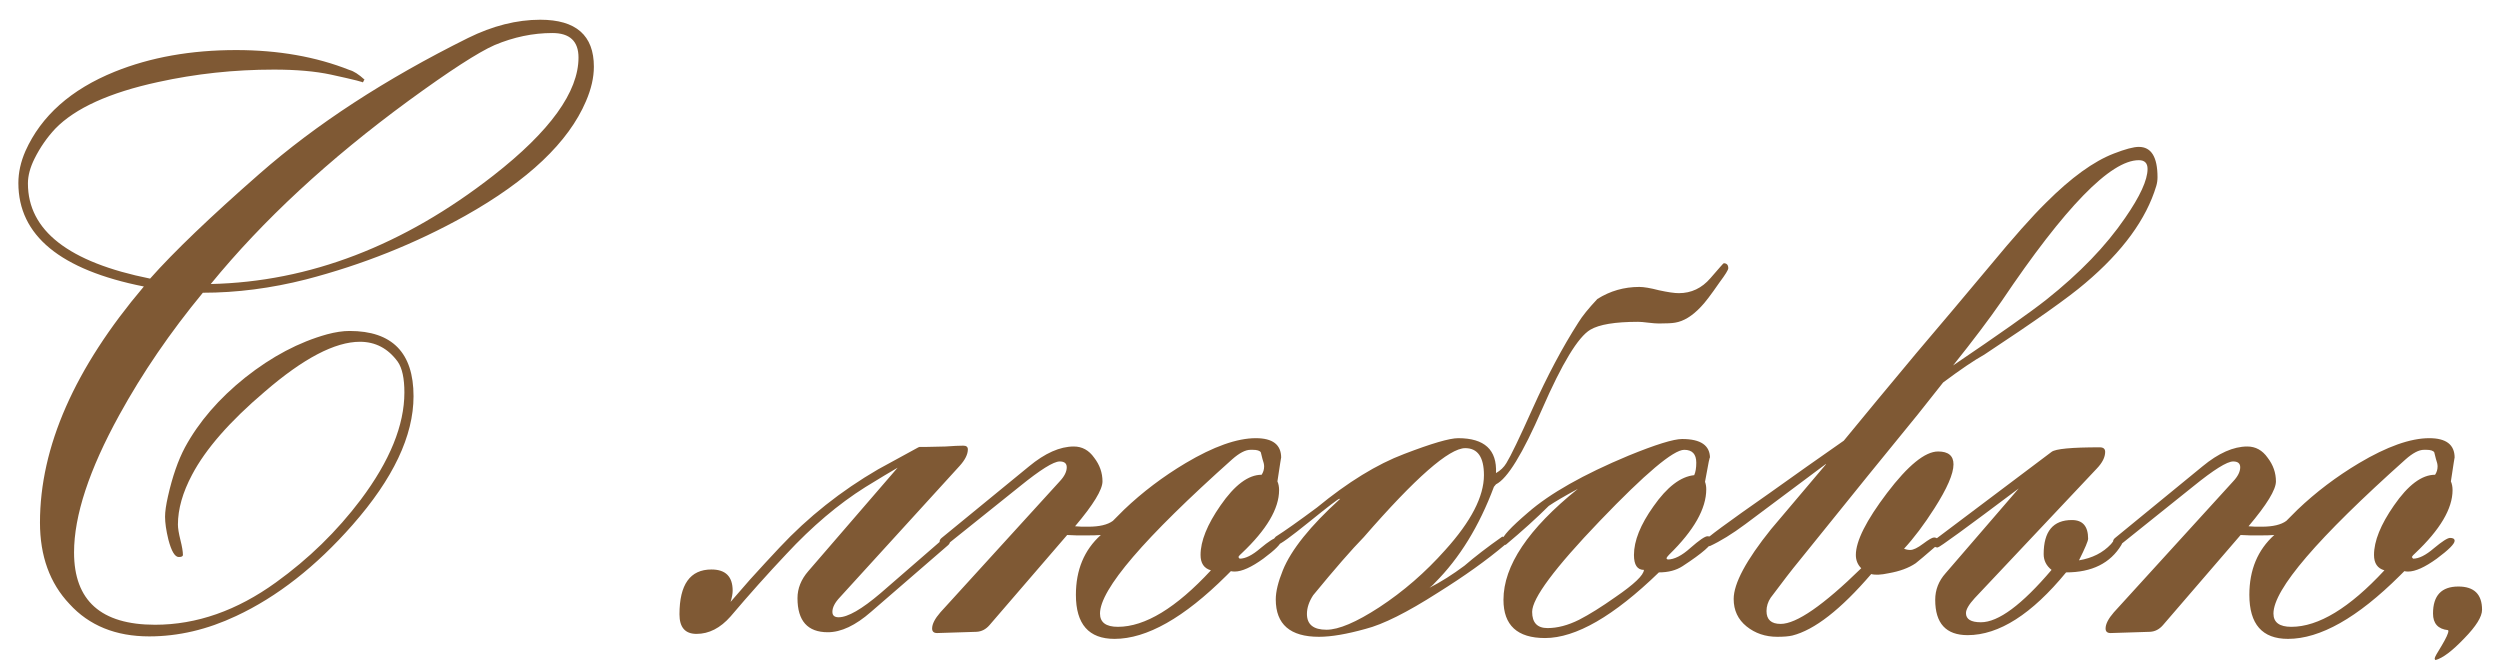 <?xml version="1.0" encoding="UTF-8"?> <svg xmlns="http://www.w3.org/2000/svg" viewBox="0 0 189.00 50.27" data-guides="{&quot;vertical&quot;:[],&quot;horizontal&quot;:[]}"><path fill="#7f5934" stroke="none" fill-opacity="1" stroke-width="1" stroke-opacity="1" id="tSvgf71b739d3a" title="Path 106" d="M44.897 5.042C44.897 5.859 44.698 6.728 44.3 7.649C42.981 10.749 39.934 13.639 35.159 16.32C31.41 18.414 27.399 20.016 23.127 21.126C20.488 21.796 17.891 22.131 15.336 22.131C12.865 25.126 10.76 28.204 9.022 31.367C6.739 35.514 5.598 38.98 5.598 41.765C5.598 45.409 7.64 47.231 11.724 47.231C14.865 47.231 17.912 46.163 20.865 44.027C23.337 42.247 25.473 40.163 27.274 37.776C29.473 34.843 30.572 32.142 30.572 29.671C30.572 28.603 30.405 27.828 30.07 27.346C29.337 26.341 28.384 25.838 27.211 25.838C25.326 25.838 22.928 27.095 20.017 29.608C17.378 31.849 15.546 33.943 14.52 35.891C13.808 37.231 13.451 38.487 13.451 39.66C13.451 39.933 13.514 40.32 13.64 40.823C13.766 41.325 13.829 41.702 13.829 41.954C13.829 42.058 13.724 42.111 13.514 42.111C13.221 42.111 12.959 41.671 12.729 40.791C12.561 40.1 12.478 39.524 12.478 39.063C12.478 38.687 12.551 38.173 12.698 37.524C13.033 36.037 13.462 34.802 13.986 33.817C15.033 31.891 16.551 30.131 18.541 28.54C20.551 26.948 22.614 25.859 24.729 25.273C25.358 25.105 25.923 25.021 26.425 25.021C29.651 25.021 31.263 26.665 31.263 29.953C31.263 32.948 29.724 36.194 26.645 39.692C23.881 42.833 20.949 45.126 17.849 46.572C15.671 47.598 13.483 48.111 11.284 48.111C8.75 48.111 6.739 47.294 5.252 45.66C3.765 44.09 3.022 42.037 3.022 39.503C3.022 33.786 5.64 27.838 10.876 21.66C4.551 20.403 1.389 17.796 1.389 13.838C1.389 13.042 1.567 12.236 1.923 11.419C3.116 8.759 5.368 6.759 8.677 5.419C11.378 4.33 14.436 3.785 17.849 3.785C21.033 3.785 23.892 4.288 26.425 5.293C26.74 5.377 27.117 5.618 27.556 6.016C27.535 6.047 27.515 6.079 27.494 6.11C27.473 6.194 27.431 6.236 27.368 6.236C27.619 6.236 26.834 6.037 25.012 5.639C23.839 5.388 22.404 5.262 20.708 5.262C17.713 5.262 14.792 5.576 11.944 6.204C8.279 7 5.692 8.173 4.184 9.723C3.556 10.393 3.033 11.147 2.614 11.985C2.279 12.655 2.111 13.283 2.111 13.869C2.111 17.43 5.19 19.828 11.347 21.063C13.148 19.032 15.902 16.393 19.609 13.147C23.881 9.398 29.138 5.974 35.379 2.874C37.242 1.953 39.065 1.492 40.845 1.492C43.546 1.492 44.897 2.675 44.897 5.042ZM43.735 4.351C43.735 3.115 43.075 2.497 41.756 2.497C40.29 2.497 38.834 2.801 37.389 3.409C36.154 3.953 33.986 5.356 30.886 7.618C24.855 12.037 19.87 16.655 15.933 21.472C23.389 21.304 30.509 18.571 37.295 13.272C41.588 9.922 43.735 6.948 43.735 4.351ZM73.17 33.974C73.17 34.351 72.96 34.77 72.541 35.231C69.526 38.54 66.51 41.849 63.494 45.158C63.117 45.556 62.929 45.922 62.929 46.257C62.929 46.529 63.086 46.666 63.4 46.666C64.091 46.666 65.149 46.058 66.573 44.844C68.154 43.472 69.735 42.1 71.316 40.728C71.337 40.687 71.4 40.634 71.505 40.571C71.714 40.634 71.819 40.76 71.819 40.948C71.819 41.032 71.777 41.116 71.693 41.2C69.746 42.886 67.798 44.571 65.85 46.257C64.678 47.283 63.589 47.797 62.583 47.797C61.054 47.797 60.29 46.938 60.29 45.221C60.29 44.488 60.562 43.807 61.107 43.179C63.358 40.571 65.609 37.964 67.861 35.357C67.316 35.671 66.499 36.163 65.41 36.833C63.379 38.111 61.389 39.797 59.442 41.891C58.039 43.378 56.636 44.948 55.232 46.603C54.457 47.483 53.599 47.922 52.656 47.922C51.798 47.922 51.368 47.43 51.368 46.446C51.368 44.184 52.175 43.053 53.787 43.053C54.855 43.053 55.389 43.587 55.389 44.655C55.389 44.886 55.337 45.168 55.232 45.503C55.567 45.126 56.06 44.561 56.709 43.807C57.526 42.906 58.269 42.1 58.939 41.388C61.096 39.084 63.578 37.116 66.384 35.482C67.348 34.959 68.363 34.404 69.431 33.817C69.463 33.807 69.494 33.796 69.526 33.786C69.714 33.786 69.903 33.786 70.091 33.786C70.405 33.786 70.866 33.776 71.474 33.755C72.081 33.713 72.531 33.692 72.824 33.692C73.055 33.692 73.17 33.786 73.17 33.974ZM96.856 40.885C96.856 41.116 96.406 41.566 95.505 42.236C94.605 42.886 93.882 43.21 93.338 43.21C93.233 43.21 93.139 43.2 93.055 43.179C92.94 43.294 92.825 43.409 92.709 43.524C89.505 46.708 86.688 48.299 84.259 48.299C82.311 48.299 81.338 47.189 81.338 44.969C81.338 43.084 81.966 41.577 83.222 40.446C82.95 40.467 82.594 40.477 82.154 40.477C81.987 40.477 81.746 40.477 81.432 40.477C81.097 40.456 80.845 40.446 80.678 40.446C78.72 42.718 76.761 44.99 74.803 47.263C74.531 47.577 74.206 47.744 73.83 47.765C72.835 47.797 71.84 47.828 70.845 47.859C70.594 47.859 70.468 47.744 70.468 47.514C70.468 47.179 70.677 46.77 71.097 46.289C74.102 42.99 77.107 39.692 80.112 36.393C80.468 36.016 80.646 35.66 80.646 35.325C80.646 35.032 80.468 34.886 80.112 34.886C79.652 34.886 78.646 35.514 77.097 36.77C75.254 38.247 73.411 39.723 71.568 41.2C71.547 41.2 71.484 41.231 71.379 41.294C71.149 41.252 71.034 41.137 71.034 40.948C71.034 40.844 71.086 40.749 71.191 40.666C73.39 38.865 75.589 37.063 77.788 35.263C79.002 34.257 80.133 33.755 81.18 33.755C81.809 33.755 82.322 34.037 82.72 34.603C83.139 35.147 83.348 35.744 83.348 36.393C83.348 37.022 82.657 38.153 81.275 39.786C81.379 39.786 81.547 39.797 81.777 39.818C82.008 39.818 82.175 39.818 82.28 39.818C83.118 39.818 83.735 39.671 84.133 39.378C84.322 39.189 84.605 38.907 84.981 38.529C86.364 37.21 87.914 36.037 89.631 35.011C91.746 33.755 93.516 33.126 94.94 33.126C96.217 33.126 96.856 33.618 96.856 34.603C96.856 34.54 96.762 35.137 96.573 36.393C96.657 36.582 96.699 36.802 96.699 37.053C96.699 38.456 95.757 40.048 93.872 41.828C93.746 41.933 93.662 42.027 93.62 42.111C93.652 42.153 93.683 42.194 93.715 42.236C94.154 42.236 94.678 41.974 95.285 41.451C95.914 40.928 96.322 40.666 96.51 40.666C96.741 40.666 96.856 40.739 96.856 40.885ZM95.568 35.263C95.568 35.116 95.526 34.927 95.442 34.697C95.38 34.467 95.338 34.299 95.317 34.194C95.233 34.069 95.034 34.006 94.72 34.006C94.657 34.006 94.594 34.006 94.531 34.006C94.154 34.006 93.694 34.247 93.149 34.728C86.489 40.676 83.16 44.561 83.16 46.383C83.16 47.053 83.61 47.388 84.51 47.388C86.563 47.388 88.908 45.964 91.547 43.116C91.023 42.969 90.762 42.582 90.762 41.954C90.762 40.907 91.264 39.66 92.269 38.215C93.338 36.666 94.374 35.891 95.38 35.891C95.505 35.702 95.568 35.493 95.568 35.263ZM130.658 20.278C130.658 20.403 130.438 20.759 129.998 21.346C129.349 22.288 128.878 22.906 128.584 23.2C127.935 23.89 127.286 24.288 126.637 24.393C126.406 24.435 125.998 24.456 125.412 24.456C125.223 24.456 124.951 24.435 124.595 24.393C124.26 24.351 124.008 24.33 123.841 24.33C122.103 24.33 120.898 24.529 120.228 24.927C119.307 25.472 118.092 27.472 116.584 30.927C115.118 34.299 113.956 36.194 113.097 36.613C113.045 36.676 112.993 36.739 112.94 36.802C111.83 39.776 110.343 42.194 108.479 44.058C108.396 44.163 108.26 44.289 108.071 44.435C108.93 43.995 109.809 43.441 110.71 42.77C111.485 42.1 112.438 41.367 113.568 40.571C113.778 40.592 113.882 40.718 113.882 40.948C113.882 41.032 113.841 41.116 113.757 41.2C112.395 42.352 110.71 43.556 108.699 44.812C106.374 46.299 104.552 47.21 103.233 47.545C101.809 47.943 100.636 48.142 99.715 48.142C97.537 48.142 96.448 47.2 96.448 45.315C96.448 44.728 96.626 43.995 96.982 43.116C97.61 41.566 99.055 39.765 101.317 37.713C101.296 37.713 101.275 37.713 101.254 37.713C101.17 37.713 100.416 38.289 98.992 39.441C97.568 40.592 96.772 41.168 96.605 41.168C96.521 41.168 96.416 41.043 96.291 40.791C96.311 40.728 96.364 40.655 96.448 40.571C97.139 40.132 98.175 39.399 99.558 38.372C101.903 36.446 104.102 35.095 106.155 34.32C108.228 33.524 109.589 33.126 110.239 33.126C112.228 33.126 113.181 34.006 113.097 35.765C113.432 35.576 113.694 35.325 113.882 35.011C114.218 34.467 114.877 33.095 115.862 30.896C116.972 28.424 118.123 26.257 119.317 24.393C119.61 23.911 120.092 23.315 120.762 22.602C121.726 21.995 122.783 21.692 123.935 21.692C124.27 21.692 124.762 21.775 125.412 21.943C126.082 22.089 126.584 22.163 126.919 22.163C127.862 22.163 128.658 21.786 129.307 21.032C129.956 20.278 130.291 19.901 130.312 19.901C130.542 19.901 130.658 20.026 130.658 20.278ZM112.186 35.922C112.186 34.561 111.715 33.88 110.773 33.88C109.558 33.88 107.003 36.121 103.107 40.603C102.186 41.545 100.909 43.011 99.275 45.001C98.961 45.483 98.804 45.954 98.804 46.414C98.804 47.21 99.296 47.608 100.28 47.608C101.202 47.608 102.532 47.043 104.27 45.912C106.092 44.718 107.757 43.273 109.265 41.577C111.212 39.42 112.186 37.535 112.186 35.922ZM129.464 40.823C129.464 41.158 128.71 41.818 127.202 42.802C126.72 43.116 126.124 43.273 125.412 43.273C121.998 46.582 119.129 48.236 116.804 48.236C114.71 48.236 113.662 47.273 113.662 45.346C113.662 42.77 115.537 39.974 119.286 36.959C118.28 37.503 117.547 37.933 117.087 38.247C116.186 39.147 115.097 40.132 113.82 41.2C113.652 41.116 113.568 41.001 113.568 40.854C113.568 40.561 114.218 39.859 115.516 38.749C117.171 37.304 119.705 35.87 123.118 34.446C125.171 33.608 126.522 33.189 127.171 33.189C128.574 33.189 129.275 33.671 129.275 34.634C129.275 34.404 129.15 35.001 128.899 36.425C128.961 36.592 128.993 36.781 128.993 36.99C128.993 38.456 128.061 40.1 126.197 41.922C126.092 42.027 126.019 42.121 125.977 42.205C126.008 42.236 126.04 42.268 126.071 42.299C126.574 42.299 127.15 42.006 127.799 41.42C128.469 40.833 128.899 40.54 129.087 40.54C129.338 40.54 129.464 40.634 129.464 40.823ZM128.239 34.98C128.239 34.33 127.935 34.006 127.328 34.006C126.511 34.006 124.385 35.796 120.951 39.378C117.537 42.938 115.83 45.231 115.83 46.257C115.83 47.074 116.218 47.483 116.993 47.483C117.746 47.483 118.542 47.273 119.38 46.854C120.155 46.456 121.076 45.88 122.144 45.126C123.548 44.163 124.26 43.482 124.281 43.084C123.778 43.084 123.527 42.708 123.527 41.954C123.527 40.885 124.019 39.66 125.003 38.278C126.029 36.812 127.055 36.027 128.082 35.922C128.186 35.692 128.239 35.378 128.239 34.98ZM163.108 13.398C163.108 13.629 163.077 13.848 163.014 14.058C162.26 16.571 160.47 19.021 157.642 21.409C156.428 22.456 153.883 24.257 150.009 26.812C149.255 27.231 148.218 27.932 146.899 28.917C146.459 29.461 145.82 30.268 144.983 31.335C142.972 33.786 139.977 37.482 135.998 42.425C135.495 43.032 134.784 43.954 133.862 45.189C133.653 45.503 133.548 45.839 133.548 46.194C133.548 46.844 133.904 47.168 134.616 47.168C135.81 47.168 137.841 45.765 140.71 42.959C140.438 42.687 140.302 42.352 140.302 41.954C140.302 40.907 141.087 39.346 142.658 37.273C144.25 35.179 145.537 34.132 146.522 34.132C147.297 34.132 147.684 34.456 147.684 35.105C147.684 35.817 147.202 36.927 146.239 38.435C145.464 39.65 144.7 40.666 143.946 41.482C144.093 41.545 144.25 41.577 144.417 41.577C144.648 41.577 144.972 41.42 145.391 41.105C145.81 40.791 146.082 40.634 146.208 40.634C146.312 40.634 146.407 40.666 146.49 40.728C146.522 40.802 146.553 40.875 146.584 40.948C146.584 41.032 146.543 41.116 146.459 41.2C145.537 41.995 144.993 42.456 144.825 42.582C144.302 42.938 143.621 43.189 142.784 43.336C142.197 43.462 141.757 43.482 141.464 43.398C139.16 46.079 137.171 47.629 135.495 48.048C135.223 48.111 134.846 48.142 134.364 48.142C133.464 48.142 132.689 47.88 132.04 47.357C131.391 46.833 131.066 46.142 131.066 45.283C131.066 44.111 132.008 42.352 133.893 40.006C135.275 38.372 136.658 36.739 138.04 35.105C138.04 35.095 138.04 35.084 138.04 35.074C136.008 36.592 133.977 38.111 131.946 39.629C130.961 40.362 130.061 40.917 129.244 41.294C129.035 41.168 128.93 41.022 128.93 40.854C128.93 40.728 130.563 39.524 133.831 37.241C135.674 35.922 137.527 34.613 139.391 33.315C140.919 31.451 142.742 29.252 144.857 26.718C146.763 24.477 148.616 22.278 150.417 20.121C152.218 17.943 153.642 16.341 154.69 15.314C156.574 13.43 158.281 12.194 159.81 11.607C160.669 11.273 161.297 11.105 161.695 11.105C162.637 11.105 163.108 11.869 163.108 13.398ZM162.355 12.77C162.355 12.33 162.135 12.11 161.695 12.11C159.559 12.11 156.103 15.66 151.328 22.759C150.386 24.121 149.161 25.744 147.653 27.629C151.15 25.262 153.496 23.608 154.69 22.665C157.224 20.655 159.213 18.592 160.658 16.477C161.789 14.843 162.355 13.608 162.355 12.77ZM160.47 40.917C160.47 41.001 160.438 41.095 160.375 41.2C159.538 42.582 158.145 43.273 156.197 43.273C153.6 46.435 151.119 48.017 148.752 48.017C147.119 48.017 146.302 47.127 146.302 45.346C146.302 44.592 146.564 43.922 147.087 43.336C148.93 41.2 150.773 39.063 152.616 36.927C148.658 39.901 146.616 41.388 146.49 41.388C146.26 41.388 146.145 41.273 146.145 41.043C146.145 40.938 146.208 40.844 146.333 40.76C149.255 38.561 152.176 36.362 155.098 34.163C155.391 33.932 156.606 33.817 158.742 33.817C159.014 33.817 159.15 33.932 159.15 34.163C159.15 34.561 158.941 34.98 158.522 35.419C155.444 38.687 152.365 41.954 149.286 45.221C148.846 45.702 148.627 46.079 148.627 46.352C148.627 46.812 149.004 47.043 149.757 47.043C151.077 47.043 152.857 45.723 155.098 43.084C154.7 42.77 154.501 42.372 154.501 41.891C154.501 40.173 155.213 39.315 156.637 39.315C157.454 39.315 157.862 39.786 157.862 40.728C157.862 40.896 157.632 41.441 157.171 42.362C158.177 42.194 158.983 41.786 159.59 41.137C159.737 40.948 159.894 40.749 160.061 40.54C160.334 40.561 160.47 40.687 160.47 40.917ZM185.57 40.885C185.57 41.116 185.119 41.566 184.219 42.236C183.318 42.886 182.596 43.21 182.051 43.21C181.946 43.21 181.852 43.2 181.768 43.179C181.653 43.294 181.538 43.409 181.423 43.524C178.219 46.708 175.402 48.299 172.972 48.299C171.025 48.299 170.051 47.189 170.051 44.969C170.051 43.084 170.679 41.577 171.936 40.446C171.664 40.467 171.308 40.477 170.868 40.477C170.7 40.477 170.459 40.477 170.145 40.477C169.81 40.456 169.559 40.446 169.391 40.446C167.433 42.718 165.475 44.99 163.517 47.263C163.245 47.577 162.92 47.744 162.543 47.765C161.548 47.797 160.554 47.828 159.559 47.859C159.307 47.859 159.182 47.744 159.182 47.514C159.182 47.179 159.391 46.77 159.81 46.289C162.815 42.99 165.821 39.692 168.826 36.393C169.182 36.016 169.36 35.66 169.36 35.325C169.36 35.032 169.182 34.886 168.826 34.886C168.365 34.886 167.36 35.514 165.81 36.77C163.967 38.247 162.124 39.723 160.281 41.2C160.26 41.2 160.197 41.231 160.093 41.294C159.862 41.252 159.747 41.137 159.747 40.948C159.747 40.844 159.8 40.749 159.904 40.666C162.103 38.865 164.302 37.063 166.501 35.263C167.716 34.257 168.847 33.755 169.894 33.755C170.522 33.755 171.035 34.037 171.433 34.603C171.852 35.147 172.061 35.744 172.061 36.393C172.061 37.022 171.37 38.153 169.988 39.786C170.093 39.786 170.261 39.797 170.491 39.818C170.721 39.818 170.889 39.818 170.994 39.818C171.831 39.818 172.449 39.671 172.847 39.378C173.035 39.189 173.318 38.907 173.695 38.529C175.077 37.21 176.627 36.037 178.344 35.011C180.459 33.755 182.229 33.126 183.653 33.126C184.931 33.126 185.57 33.618 185.57 34.603C185.57 34.54 185.475 35.137 185.287 36.393C185.371 36.582 185.413 36.802 185.413 37.053C185.413 38.456 184.47 40.048 182.585 41.828C182.46 41.933 182.376 42.027 182.334 42.111C182.365 42.153 182.397 42.194 182.428 42.236C182.868 42.236 183.392 41.974 183.999 41.451C184.627 40.928 185.036 40.666 185.224 40.666C185.454 40.666 185.57 40.739 185.57 40.885ZM184.281 35.263C184.281 35.116 184.24 34.927 184.156 34.697C184.093 34.467 184.051 34.299 184.03 34.194C183.947 34.069 183.748 34.006 183.434 34.006C183.371 34.006 183.308 34.006 183.245 34.006C182.868 34.006 182.407 34.247 181.863 34.728C175.203 40.676 171.873 44.561 171.873 46.383C171.873 47.053 172.323 47.388 173.224 47.388C175.276 47.388 177.622 45.964 180.261 43.116C179.737 42.969 179.475 42.582 179.475 41.954C179.475 40.907 179.978 39.66 180.983 38.215C182.051 36.666 183.088 35.891 184.093 35.891C184.219 35.702 184.281 35.493 184.281 35.263ZM187.643 46.1C187.643 46.624 187.193 47.346 186.292 48.268C185.392 49.21 184.669 49.755 184.125 49.901C184.083 49.88 184.062 49.839 184.062 49.776C184.062 49.692 184.24 49.367 184.596 48.802C184.931 48.236 185.098 47.87 185.098 47.702C185.098 47.681 185.088 47.66 185.067 47.639C184.313 47.556 183.936 47.137 183.936 46.383C183.936 45.022 184.575 44.341 185.852 44.341C187.046 44.341 187.643 44.928 187.643 46.1Z"></path><defs></defs></svg> 